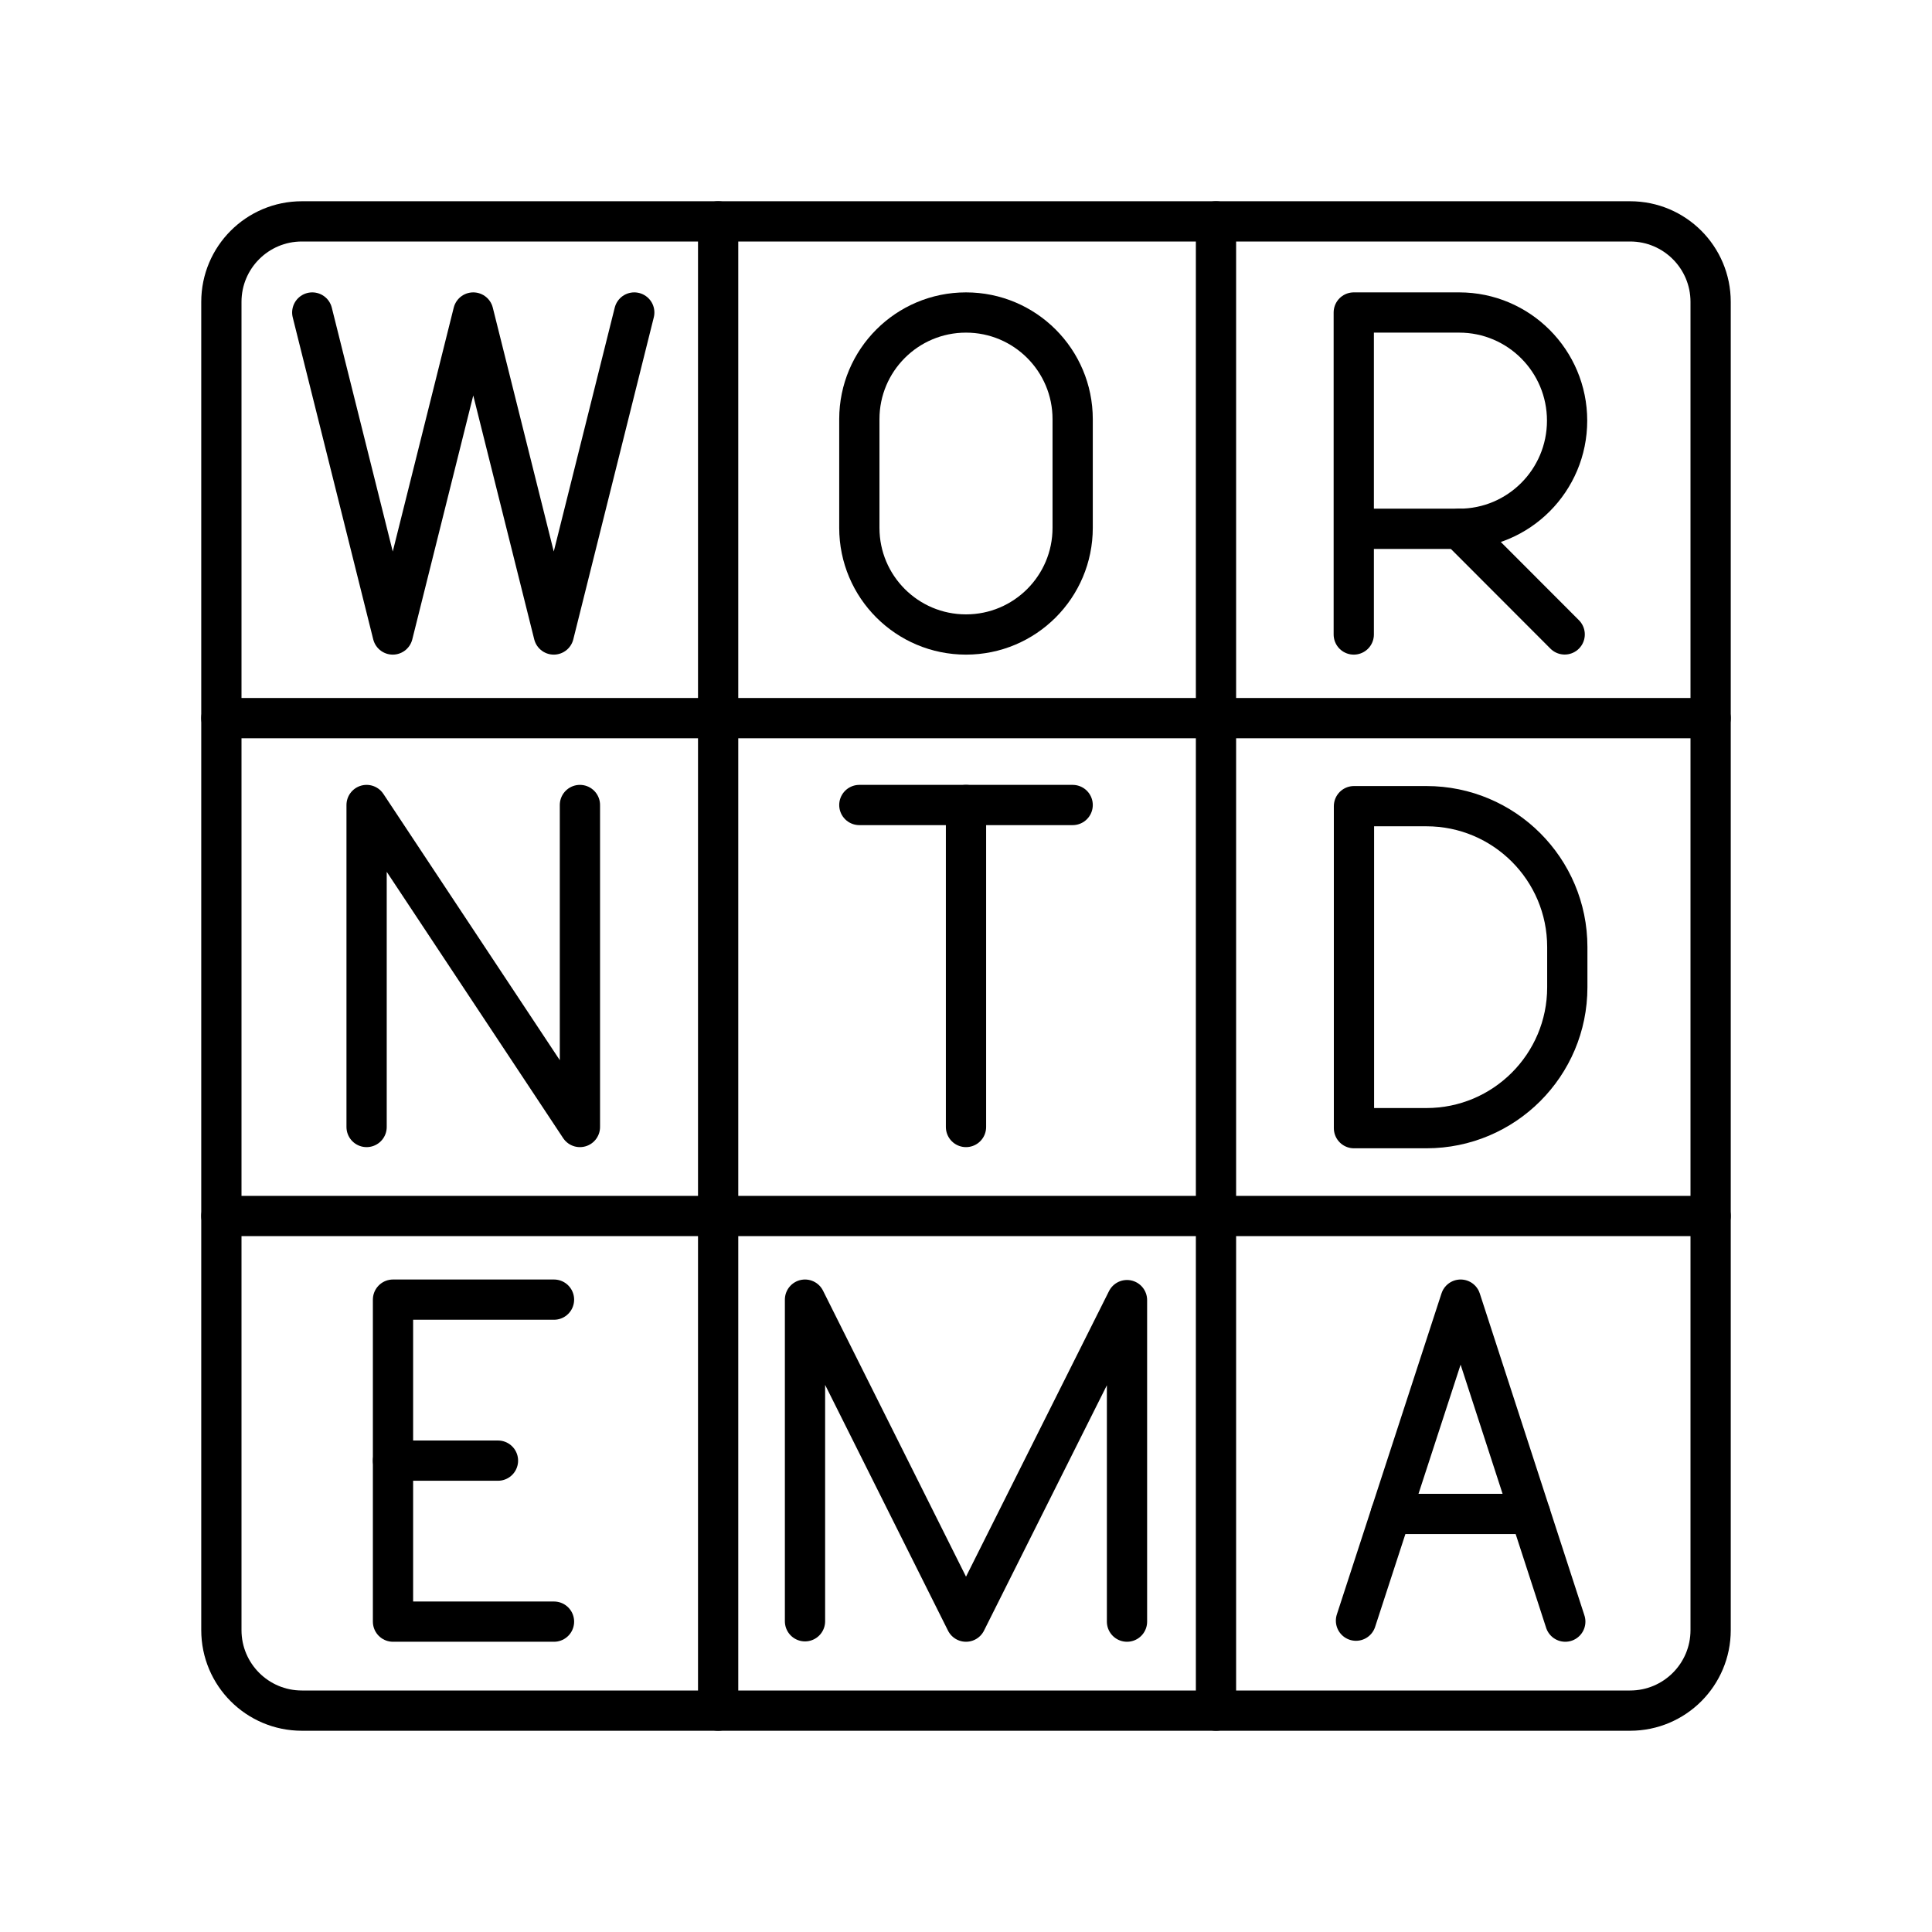 <?xml version="1.0" encoding="UTF-8"?>


<svg width="800px" height="800px" viewBox="0 0 48 48" id="b" xmlns="http://www.w3.org/2000/svg">

<defs>

<style>.c{fill:none;stroke:#000000;stroke-linecap:round;stroke-linejoin:round;}</style>

</defs>

<path class="c" d="m7.5,5.5h33c1.105,0,2,.895,2,2v33c0,1.105-.895,2-2,2H7.5c-1.105,0-2-.895-2-2V7.5c0-1.105.895-2,2-2Z"/>

<path class="c" d="m17.842,5.5v37"/>

<path class="c" d="m30.211,5.5v37"/>

<path class="c" d="m5.5,17.842h37"/>

<path class="c" d="m5.5,30.211h37"/>

<path class="c" d="m7.758,7.764l2,8,2-8,2,8,2-8"/>

<path class="c" d="m24,15.764c-1.464,0-2.65-1.186-2.65-2.65v-2.7c0-1.464,1.186-2.65,2.65-2.65s2.65,1.186,2.65,2.65v2.7c0,1.464-1.186,2.65-2.65,2.65Z"/>

<path class="c" d="m33.634,15.764V7.764h2.619c1.481,0,2.681,1.203,2.681,2.687s-1.2,2.687-2.681,2.687h-2.619"/>

<line class="c" x1="36.254" y1="13.138" x2="38.874" y2="15.762"/>

<path class="c" d="m33.639,28.029v-8h1.8c1.933,0,3.5,1.567,3.5,3.5v1c0,1.933-1.567,3.5-3.5,3.5h-1.8Z"/>

<g>

<line class="c" x1="38.019" y1="37.613" x2="34.553" y2="37.613"/>

<path class="c" d="m33.689,40.265l2.6-7.976,2.6,8"/>

</g>

<path class="c" d="m20,40.28v-7.991l4,8,4-7.988v7.988"/>

<g>

<line class="c" x1="9.764" y1="36.289" x2="12.372" y2="36.289"/>

<polyline class="c" points="13.764 40.289 9.764 40.289 9.764 32.289 13.764 32.289"/>

</g>

<path class="c" d="m9.108,28v-8l5.3,8v-8"/>

<g>

<line class="c" x1="21.35" y1="20" x2="26.65" y2="20"/>

<line class="c" x1="24" y1="28" x2="24" y2="20"/>

</g>

</svg>